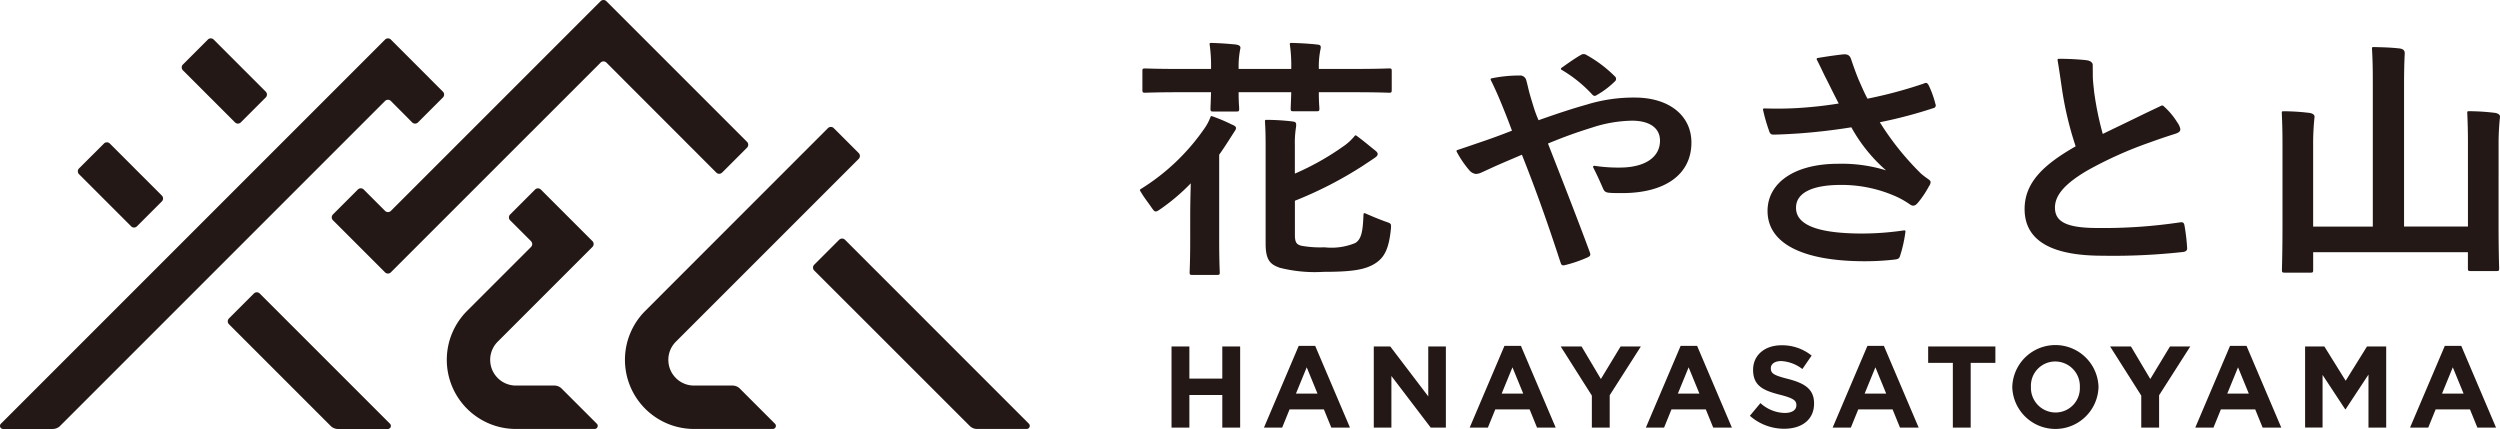 <svg xmlns="http://www.w3.org/2000/svg" width="250.606" height="43" viewBox="0 0 250.606 43">
  <g id="グループ_4312" data-name="グループ 4312" transform="translate(0 0)">
    <path id="パス_18194" data-name="パス 18194" d="M20.771,36.631,15.55,31.41a.411.411,0,0,1,0-.582l2.5-2.495a.411.411,0,0,1,.582,0l5.221,5.221a.411.411,0,0,1,0,.581l-2.5,2.5a.412.412,0,0,1-.582,0" transform="translate(-7.627 -13.947)" fill="#231815"/>
    <path id="パス_18195" data-name="パス 18195" d="M5.293,46.761H.309a.308.308,0,0,1-.218-.526L38.6,7.728a.41.41,0,0,1,.582,0L44.4,12.949a.411.411,0,0,1,0,.581l-2.5,2.5a.411.411,0,0,1-.582,0L39.18,13.882a.411.411,0,0,0-.582,0L6.02,46.459a1.026,1.026,0,0,1-.727.3" transform="translate(0 -3.76)" fill="#231815"/>
    <path id="パス_18196" data-name="パス 18196" d="M71.109,27.3l-5.222-5.222a.412.412,0,0,1,0-.582l2.5-2.5a.412.412,0,0,1,.582,0l2.144,2.144a.411.411,0,0,0,.582,0L92.716.12a.412.412,0,0,1,.581,0l14.1,14.1a.412.412,0,0,1,0,.581l-2.5,2.5a.411.411,0,0,1-.581,0L93.3,6.275a.412.412,0,0,0-.581,0L71.691,27.3a.412.412,0,0,1-.582,0" transform="translate(-32.512 0)" fill="#231815"/>
    <path id="パス_18197" data-name="パス 18197" d="M48.36,58.065a.412.412,0,0,0-.582,0l-2.5,2.5a.411.411,0,0,0,0,.582l10.2,10.2a1.027,1.027,0,0,0,.727.3H61.2a.308.308,0,0,0,.218-.526Z" transform="translate(-22.326 -28.645)" fill="#231815"/>
    <path id="パス_18198" data-name="パス 18198" d="M182.822,65.855,164.384,47.416a.412.412,0,0,0-.582,0l-2.5,2.5a.412.412,0,0,0,0,.582L176.893,66.08a1.028,1.028,0,0,0,.727.3H182.6a.308.308,0,0,0,.218-.526" transform="translate(-79.682 -23.381)" fill="#231815"/>
    <path id="パス_18199" data-name="パス 18199" d="M100.082,57.408a1.028,1.028,0,0,0-.727-.3H95.5a2.572,2.572,0,0,1-2.04-1,2.543,2.543,0,0,1-.518-1.25,2.57,2.57,0,0,1,.735-2.151l8.012-8.013h0l1.482-1.482a.412.412,0,0,0,0-.582L98,37.461a.409.409,0,0,0-.581,0l-2.5,2.5a.412.412,0,0,0,0,.582l2.093,2.093a.411.411,0,0,1,0,.582L90.6,49.629a6.93,6.93,0,0,0,4.9,11.83h7.892a.308.308,0,0,0,.218-.526Z" transform="translate(-43.783 -18.459)" fill="#231815"/>
    <path id="パス_18200" data-name="パス 18200" d="M38.651,7.727l-2.5,2.5a.412.412,0,0,0,0,.582l5.221,5.221a.411.411,0,0,0,.581,0l2.5-2.5a.412.412,0,0,0,0-.582L39.233,7.727a.412.412,0,0,0-.582,0" transform="translate(-17.814 -3.761)" fill="#231815"/>
    <path id="パス_18201" data-name="パス 18201" d="M135.407,51.392a1.028,1.028,0,0,0-.727-.3h-3.859a2.57,2.57,0,0,1-2.039-1,2.534,2.534,0,0,1-.518-1.25A2.568,2.568,0,0,1,129,46.69l18.323-18.323a.411.411,0,0,0,0-.582l-2.5-2.5a.412.412,0,0,0-.581,0L125.922,43.612a6.93,6.93,0,0,0,4.9,11.83h7.892a.308.308,0,0,0,.218-.526Z" transform="translate(-61.246 -12.442)" fill="#231815"/>
    <path id="パス_18202" data-name="パス 18202" d="M232.249,68.679h1.789V71.9h3.3V68.679h1.79v8.133h-1.79V73.547h-3.3v3.265h-1.789Z" transform="translate(-114.812 -33.951)" fill="#231815"/>
    <path id="パス_18203" data-name="パス 18203" d="M254.057,68.564h1.65l3.486,8.191h-1.871l-.743-1.824H253.14l-.743,1.824h-1.824Zm1.883,4.787-1.081-2.637-1.081,2.637Z" transform="translate(-123.87 -33.894)" fill="#231815"/>
    <path id="パス_18204" data-name="パス 18204" d="M272.343,68.679h1.65l3.811,5.007V68.679h1.766v8.133h-1.522l-3.939-5.171v5.171h-1.766Z" transform="translate(-134.632 -33.951)" fill="#231815"/>
    <path id="パス_18205" data-name="パス 18205" d="M294.841,68.564h1.65l3.485,8.191h-1.871l-.743-1.824h-3.439l-.743,1.824h-1.824Zm1.883,4.787-1.081-2.637-1.081,2.637Z" transform="translate(-144.031 -33.894)" fill="#231815"/>
    <path id="パス_18206" data-name="パス 18206" d="M312.52,73.605l-3.125-4.926h2.091l1.94,3.264,1.976-3.264h2.033l-3.125,4.891v3.242H312.52Z" transform="translate(-152.949 -33.951)" fill="#231815"/>
    <path id="パス_18207" data-name="パス 18207" d="M329.77,68.564h1.65l3.485,8.191h-1.871l-.743-1.824h-3.439l-.743,1.824h-1.824Zm1.882,4.787-1.081-2.637-1.08,2.637Z" transform="translate(-161.298 -33.894)" fill="#231815"/>
    <path id="パス_18208" data-name="パス 18208" d="M346.907,75.512l1.057-1.267a3.731,3.731,0,0,0,2.428.988c.732,0,1.174-.29,1.174-.767v-.023c0-.453-.279-.686-1.638-1.034-1.638-.418-2.7-.872-2.7-2.486V70.9c0-1.475,1.185-2.452,2.847-2.452a4.711,4.711,0,0,1,3.021,1.034l-.929,1.348a3.817,3.817,0,0,0-2.115-.8c-.686,0-1.046.314-1.046.709v.024c0,.534.348.708,1.754,1.068,1.65.43,2.579,1.022,2.579,2.44v.023c0,1.615-1.232,2.521-2.986,2.521a5.173,5.173,0,0,1-3.451-1.3" transform="translate(-171.493 -33.837)" fill="#231815"/>
    <path id="パス_18209" data-name="パス 18209" d="M366.8,68.564h1.65l3.485,8.191h-1.871l-.743-1.824h-3.439l-.743,1.824h-1.824Zm1.882,4.787-1.081-2.637-1.081,2.637Z" transform="translate(-179.605 -33.894)" fill="#231815"/>
    <path id="パス_18210" data-name="パス 18210" d="M384.719,70.329h-2.475v-1.65h6.739v1.65h-2.475v6.483h-1.789Z" transform="translate(-188.961 -33.951)" fill="#231815"/>
    <path id="パス_18211" data-name="パス 18211" d="M398.923,72.632v-.023a4.324,4.324,0,0,1,8.644-.023v.023a4.324,4.324,0,0,1-8.644.023m6.774,0v-.023a2.471,2.471,0,0,0-2.464-2.557,2.432,2.432,0,0,0-2.44,2.533v.023a2.471,2.471,0,0,0,2.463,2.556,2.433,2.433,0,0,0,2.44-2.533" transform="translate(-197.207 -33.815)" fill="#231815"/>
    <path id="パス_18212" data-name="パス 18212" d="M421.435,73.605l-3.125-4.926H420.4l1.94,3.264,1.976-3.264h2.033l-3.125,4.891v3.242h-1.789Z" transform="translate(-206.79 -33.951)" fill="#231815"/>
    <path id="パス_18213" data-name="パス 18213" d="M438.685,68.564h1.65l3.485,8.191H441.95l-.743-1.824h-3.439l-.744,1.824H435.2Zm1.882,4.787-1.081-2.637-1.08,2.637Z" transform="translate(-215.14 -33.894)" fill="#231815"/>
    <path id="パス_18214" data-name="パス 18214" d="M456.97,68.679H458.9l2.138,3.439,2.138-3.439H465.1v8.133h-1.777V71.5l-2.289,3.474h-.047l-2.265-3.439v5.275H456.97Z" transform="translate(-225.902 -33.951)" fill="#231815"/>
    <path id="パス_18215" data-name="パス 18215" d="M481.26,68.564h1.65l3.485,8.191h-1.871l-.743-1.824h-3.439l-.743,1.824h-1.824Zm1.883,4.787-1.081-2.637-1.081,2.637Z" transform="translate(-236.187 -33.894)" fill="#231815"/>
    <path id="パス_18216" data-name="パス 18216" d="M231.029,25.761c0-1.025.028-2.129.056-3.18a20.415,20.415,0,0,1-2.906,2.488c-.31.205-.446.332-.616.332-.141,0-.256-.171-.456-.46-.407-.587-.679-.9-1.089-1.6a.117.117,0,0,1,.022-.169,21.494,21.494,0,0,0,6.427-6.109,4.949,4.949,0,0,0,.6-1.15.11.11,0,0,1,.139-.066,16.948,16.948,0,0,1,1.916.8c.31.154.685.234.394.662-.132.2-.605.942-.605.942s-.64,1-.978,1.457v8.644c0,2.026.057,3,.057,3.154,0,.231-.029.257-.339.257h-2.37c-.282,0-.31-.026-.31-.257,0-.179.057-1.128.057-3.154Zm2.088-14.645a15.171,15.171,0,0,0-.146-2.484.11.11,0,0,1,.111-.128c.967.027,1.6.075,2.411.149.254.026.643.09.559.424a8.837,8.837,0,0,0-.171,1.911v.128h5.276v-.051a14.72,14.72,0,0,0-.146-2.433.11.11,0,0,1,.111-.129c.992.027,1.9.078,2.714.176.254.025.332.142.246.5a8.339,8.339,0,0,0-.161,1.78v.154h3.5c2.511,0,3.357-.051,3.526-.051.254,0,.282.025.282.256v1.872c0,.283-.028.308-.282.308-.169,0-1.016-.051-3.526-.051h-3.5c0,1.051.056,1.5.056,1.627,0,.256-.028.282-.31.282h-2.257c-.282,0-.31-.026-.31-.282,0-.154.028-.576.057-1.627h-5.276c0,1.051.056,1.5.056,1.627,0,.282-.028.307-.31.307h-2.257c-.282,0-.31-.025-.31-.307,0-.128.028-.576.057-1.627H230.1c-2.511,0-3.385.051-3.555.051-.282,0-.31-.025-.31-.308V11.321c0-.231.028-.256.31-.256.169,0,1.044.051,3.555.051Zm8.407,16.646c0,.744.169.949.649,1.077a10.657,10.657,0,0,0,2.313.154,6.212,6.212,0,0,0,3.1-.436c.627-.4.753-1.224.813-2.876a.11.11,0,0,1,.155-.1c.826.362,1.3.553,1.939.793.667.251.705.154.649.821-.2,1.949-.649,2.847-1.608,3.437-.987.615-2.313.821-5.135.821a14.265,14.265,0,0,1-4.4-.411c-.931-.333-1.411-.744-1.411-2.41V18.7c0-1.042-.027-1.693-.066-2.367a.11.11,0,0,1,.112-.116,22.73,22.73,0,0,1,2.6.155c.367.051.474.072.391.644a9.941,9.941,0,0,0-.106,1.761v2.83a26.7,26.7,0,0,0,4.8-2.693,5.292,5.292,0,0,0,1.208-1.1.111.111,0,0,1,.151-.022c.848.621,1.354,1.072,1.89,1.491.28.218.392.436,0,.712-.267.188-.517.347-1.218.816a39.24,39.24,0,0,1-6.827,3.514Z" transform="translate(-111.719 -4.203)" fill="#231815"/>
    <path id="パス_18217" data-name="パス 18217" d="M301.87,15.758a16,16,0,0,1,4.74-.682c3.474,0,5.682,1.827,5.682,4.508,0,3.143-2.558,5.068-6.948,5.068-.539,0-.835,0-1.185-.024-.485-.024-.6-.153-.727-.438-.354-.8-.521-1.188-.985-2.115a.112.112,0,0,1,.116-.161,15.648,15.648,0,0,0,2.539.18c2.478,0,4.04-1,4.04-2.7,0-1.291-1.077-2-2.8-2a13.422,13.422,0,0,0-3.986.682c-1.562.487-2.8.926-4.444,1.608,1.427,3.655,2.774,7.066,4.175,10.843.108.317.134.415-.243.585a13.04,13.04,0,0,1-2.316.78c-.189.024-.269-.024-.35-.268-1.266-3.874-2.424-7.164-3.878-10.818-1.023.438-1.885.8-2.559,1.1s-.962.447-1.456.662a1.388,1.388,0,0,1-.613.163,1.01,1.01,0,0,1-.627-.348,10,10,0,0,1-1.284-1.883.11.11,0,0,1,.06-.162c.837-.273,1.441-.487,2.359-.8.59-.2,1.508-.509,3.124-1.143-.323-.877-.7-1.852-1.239-3.143-.179-.418-.461-1.088-.891-1.943a.11.11,0,0,1,.078-.158,13.855,13.855,0,0,1,2.807-.286.632.632,0,0,1,.669.445c.085.3.144.556.218.869.128.546.242.9.539,1.876a11.949,11.949,0,0,0,.484,1.291c1.724-.609,3.393-1.17,4.9-1.584m-.674-4.946a.5.5,0,0,1,.593,0,12.793,12.793,0,0,1,2.814,2.12.334.334,0,0,1,0,.536,8.621,8.621,0,0,1-1.777,1.34.508.508,0,0,1-.242.1.4.4,0,0,1-.215-.122,13.31,13.31,0,0,0-3.1-2.5.109.109,0,0,1-.01-.185c.706-.5,1.4-.992,1.933-1.289" transform="translate(-142.74 -5.296)" fill="#231815"/>
    <path id="パス_18218" data-name="パス 18218" d="M355.823,13.2c-.34-.682-.5-1.054-.931-1.9a.11.11,0,0,1,.08-.158c1.217-.2,1.793-.275,2.5-.359.626-.075.771.206.877.529.136.416.465,1.348.708,1.933.323.731.565,1.316.915,1.974a44.745,44.745,0,0,0,5.628-1.51c.27-.122.35-.1.512.17a9.915,9.915,0,0,1,.673,1.876.282.282,0,0,1-.215.414,46.624,46.624,0,0,1-5.359,1.413,28.06,28.06,0,0,0,4.121,5.141,7.289,7.289,0,0,0,.7.536c.161.122.269.2.269.317a.726.726,0,0,1-.161.415,9.611,9.611,0,0,1-1.05,1.584c-.215.268-.35.366-.539.366-.135,0-.215-.049-.431-.2a9.118,9.118,0,0,0-1.1-.634,13.382,13.382,0,0,0-5.71-1.243c-2.8,0-4.5.756-4.5,2.291,0,1.827,2.451,2.582,6.679,2.582a29.383,29.383,0,0,0,4.167-.319.109.109,0,0,1,.125.121,13.635,13.635,0,0,1-.549,2.464c-.08.244-.188.292-.511.341a26.469,26.469,0,0,1-2.989.171c-6.356,0-9.776-1.827-9.776-5.044,0-2.778,2.639-4.727,7.083-4.727a15.059,15.059,0,0,1,4.794.658,15.872,15.872,0,0,1-3.474-4.313c-1.7.268-3.259.463-5.2.609-.727.049-1.966.122-2.639.122-.242,0-.35-.146-.431-.438a16.865,16.865,0,0,1-.587-2.053.11.11,0,0,1,.111-.135c1.307.042,2.365.018,3.223-.029a40.8,40.8,0,0,0,4.255-.463c-.458-.877-.81-1.6-1.266-2.51" transform="translate(-172.773 -5.327)" fill="#231815"/>
    <path id="パス_18219" data-name="パス 18219" d="M407.5,11.8c.521.045.688.287.688.482,0,.341.009.748.009,1.089,0,.487.081,1.072.135,1.633a31.443,31.443,0,0,0,.862,4.191c1.347-.658,2.319-1.115,3.824-1.852.77-.377,1.313-.625,2.054-.983a.176.176,0,0,1,.2.03,7.165,7.165,0,0,1,1.409,1.675,1.659,1.659,0,0,1,.286.613c.026.27-.177.4-.541.515-.8.251-1.655.539-2.517.855a39.166,39.166,0,0,0-6.329,2.85c-2.343,1.389-3.178,2.534-3.178,3.68,0,1.438,1.185,2.046,4.282,2.046a51.868,51.868,0,0,0,8.214-.56c.3-.049.431,0,.485.292a19.641,19.641,0,0,1,.269,2.266c.027.268-.162.39-.485.414a63.561,63.561,0,0,1-8.025.366c-5.09,0-7.783-1.511-7.783-4.678,0-2.7,1.966-4.484,5.117-6.287a33.921,33.921,0,0,1-1.4-5.945c-.179-1.226-.274-1.9-.414-2.7a.11.11,0,0,1,.108-.129,26.885,26.885,0,0,1,2.732.133" transform="translate(-198.408 -5.769)" fill="#231815"/>
    <path id="パス_18220" data-name="パス 18220" d="M474.076,22.2v-3.14a24.81,24.81,0,0,1,.139-2.706c.042-.3-.316-.413-.569-.439a22.1,22.1,0,0,0-2.6-.158.11.11,0,0,0-.113.115c.04.966.071,1.709.071,3.189V22.2h0v5.119h-6.405V13.166c0-1.9.052-2.861.069-3.189.021-.416-.326-.491-.58-.517-.95-.1-1.615-.11-2.592-.134a.11.11,0,0,0-.113.116c.071,1.285.084,2.007.084,3.775V27.324h-5.981V19.065a24.848,24.848,0,0,1,.138-2.706c.043-.3-.315-.413-.569-.439a22.092,22.092,0,0,0-2.6-.158.111.111,0,0,0-.113.115c.04.966.071,1.709.071,3.189v8.157c0,2.821-.056,4.258-.056,4.437,0,.256.028.282.339.282h2.483c.282,0,.31-.026.31-.282v-1.77H471V31.5c0,.256.028.282.31.282h2.511c.282,0,.31-.026.31-.282,0-.154-.057-1.59-.057-4.412V22.2Z" transform="translate(-223.611 -4.61)" fill="#231815"/>
  </g>
</svg>
